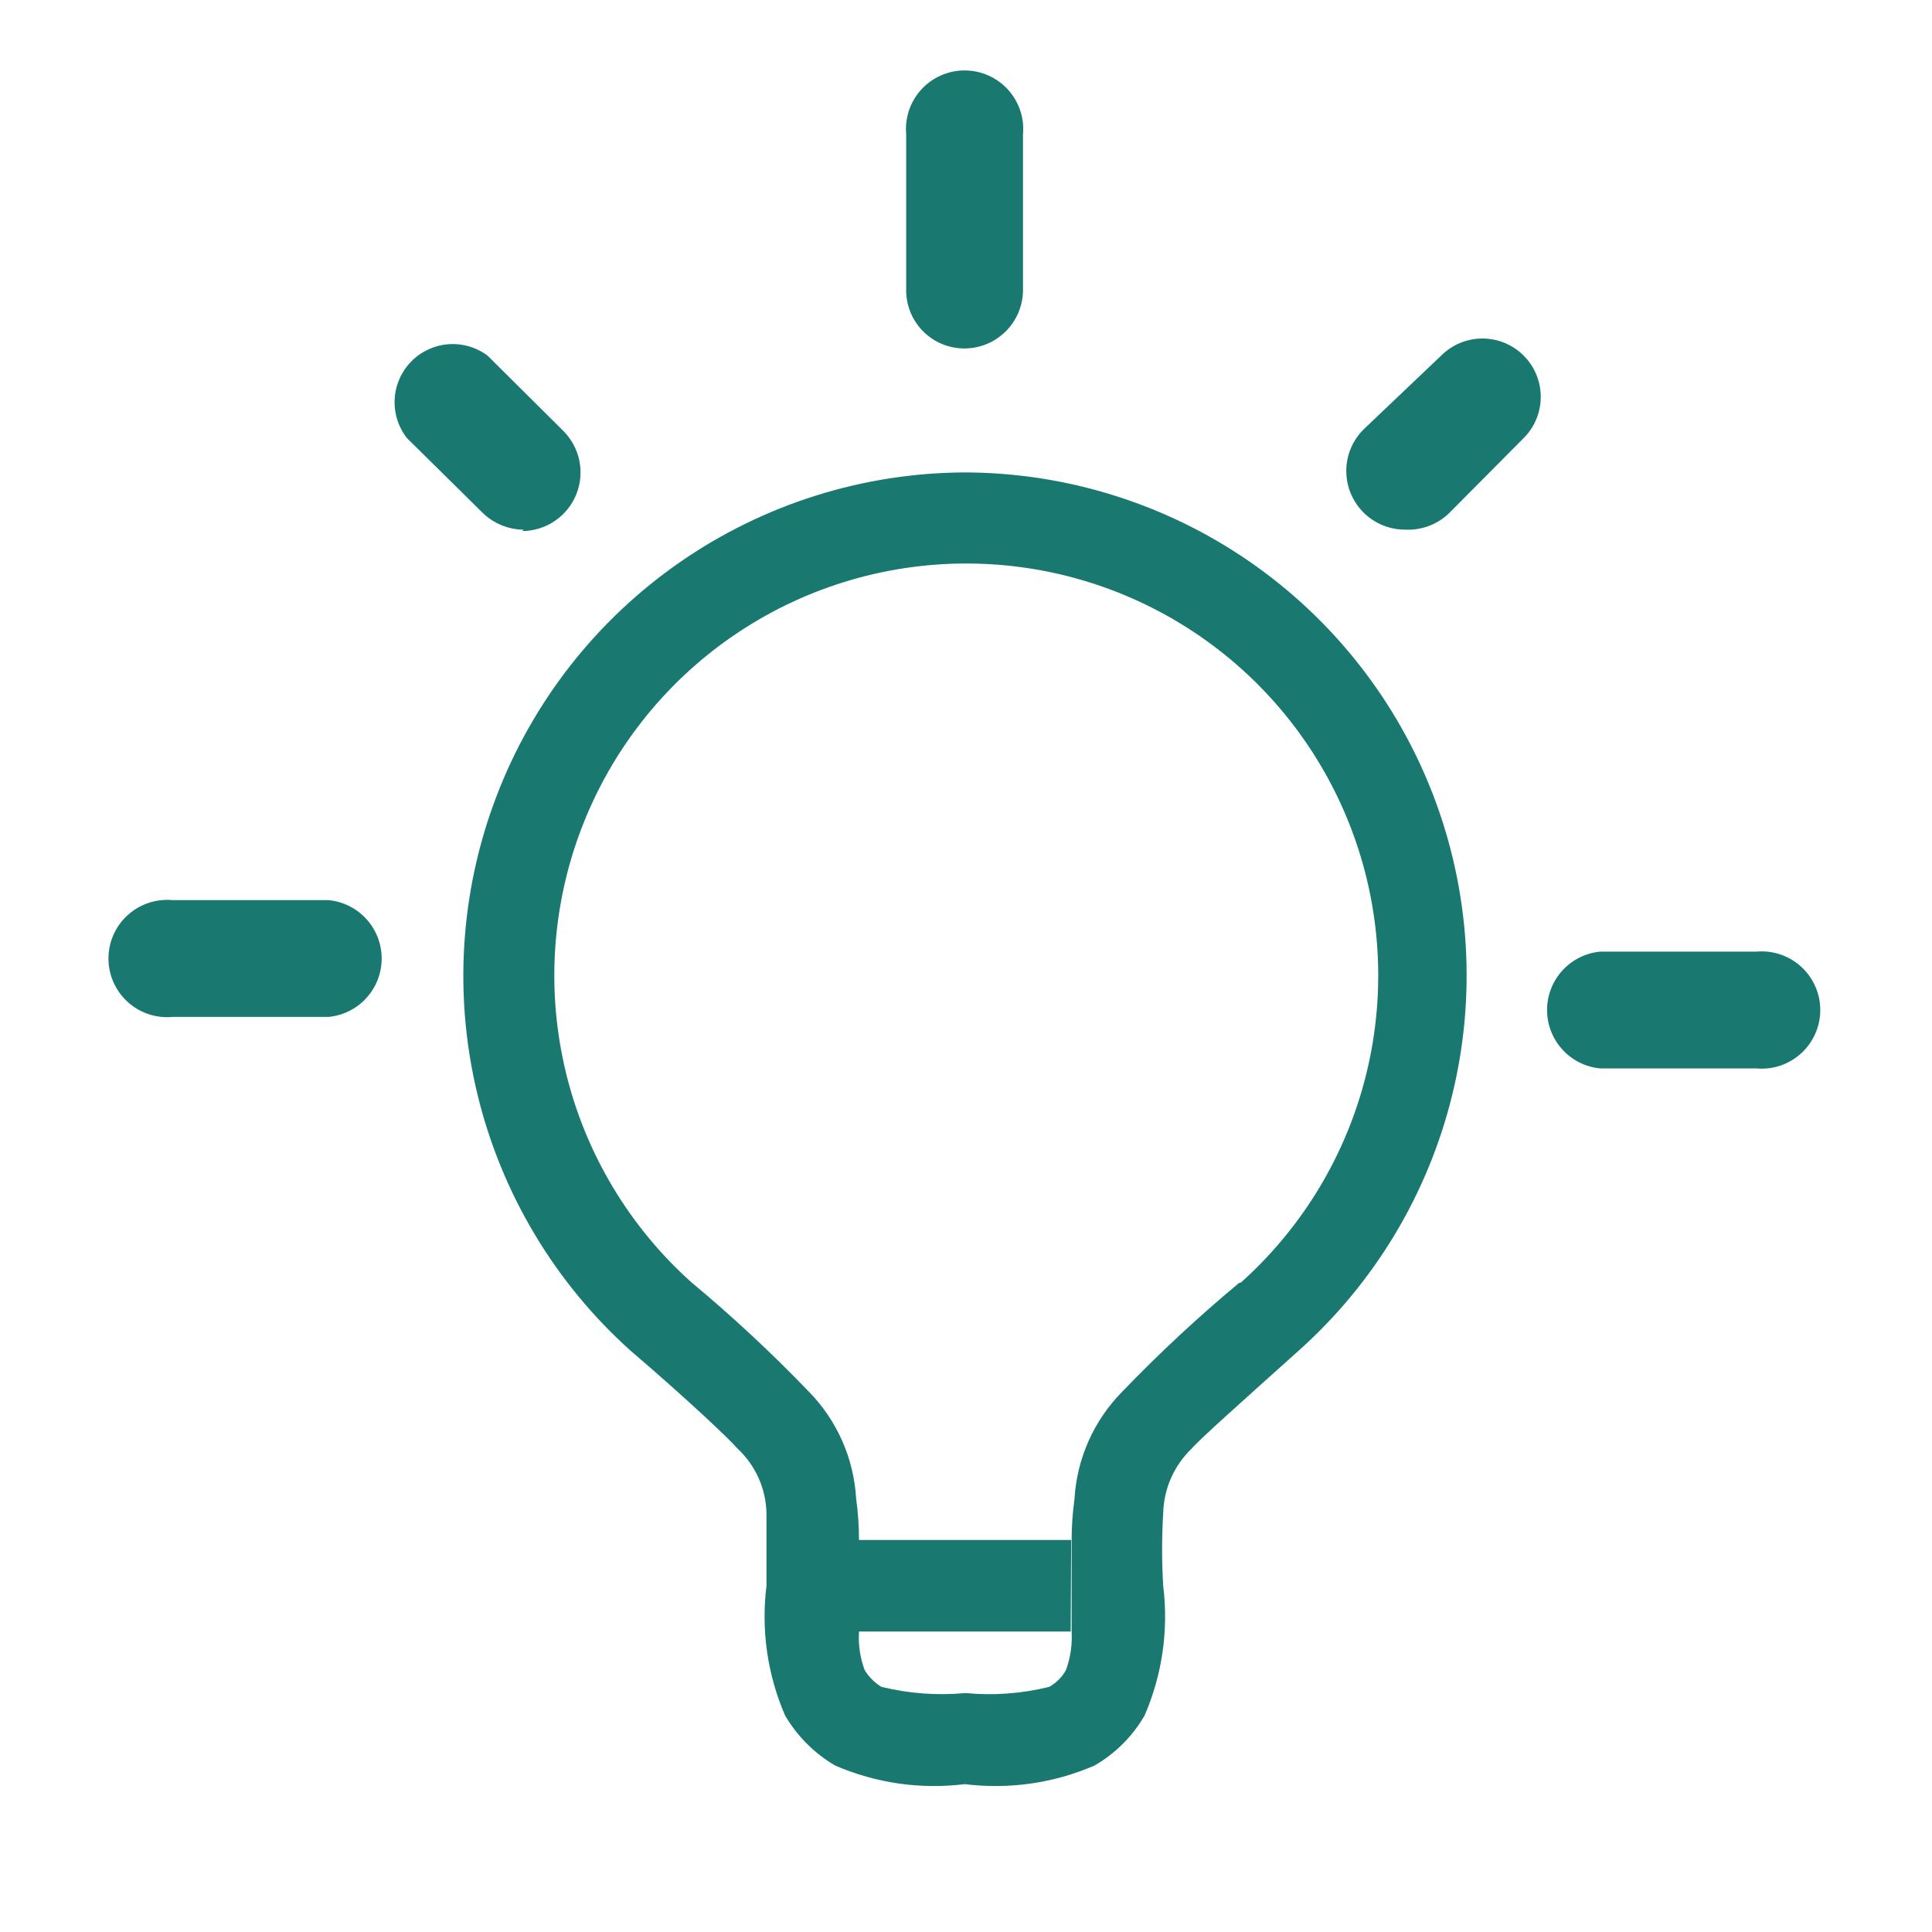 <svg width="78" height="78" viewBox="0 0 78 78" fill="none" xmlns="http://www.w3.org/2000/svg">
<path d="M38.933 14.068C38.317 14.068 37.725 13.826 37.286 13.394C36.847 12.962 36.595 12.374 36.585 11.758V5.425C36.555 5.097 36.594 4.767 36.699 4.455C36.804 4.144 36.973 3.857 37.195 3.614C37.417 3.372 37.687 3.178 37.988 3.045C38.289 2.912 38.614 2.844 38.943 2.844C39.272 2.844 39.597 2.912 39.898 3.045C40.199 3.178 40.469 3.372 40.691 3.614C40.913 3.857 41.082 4.144 41.187 4.455C41.292 4.767 41.331 5.097 41.301 5.425V11.758C41.286 12.376 41.03 12.963 40.587 13.395C40.145 13.827 39.551 14.068 38.933 14.068Z" fill="#19786F"/>
<path d="M13.255 41.056H6.96C6.632 41.086 6.302 41.047 5.99 40.942C5.679 40.837 5.392 40.668 5.15 40.446C4.907 40.224 4.713 39.955 4.58 39.654C4.447 39.352 4.379 39.027 4.379 38.698C4.379 38.369 4.447 38.044 4.58 37.743C4.713 37.442 4.907 37.172 5.15 36.95C5.392 36.728 5.679 36.56 5.99 36.455C6.302 36.349 6.632 36.311 6.96 36.34H13.255C13.843 36.393 14.391 36.665 14.789 37.101C15.188 37.538 15.409 38.107 15.409 38.698C15.409 39.289 15.188 39.859 14.789 40.295C14.391 40.732 13.843 41.003 13.255 41.056Z" fill="#19786F"/>
<path d="M70.908 43.136H64.614C64.025 43.082 63.477 42.811 63.079 42.374C62.68 41.938 62.459 41.368 62.459 40.777C62.459 40.186 62.68 39.617 63.079 39.18C63.477 38.744 64.025 38.472 64.614 38.419H70.908C71.236 38.39 71.566 38.429 71.878 38.534C72.189 38.639 72.476 38.807 72.719 39.029C72.961 39.251 73.155 39.521 73.288 39.822C73.421 40.123 73.489 40.449 73.489 40.777C73.489 41.106 73.421 41.432 73.288 41.733C73.155 42.034 72.961 42.304 72.719 42.525C72.476 42.747 72.189 42.916 71.878 43.021C71.566 43.126 71.236 43.165 70.908 43.136Z" fill="#19786F"/>
<path d="M56.721 21.383C56.253 21.383 55.795 21.244 55.405 20.984C55.016 20.724 54.712 20.354 54.533 19.921C54.353 19.489 54.307 19.012 54.398 18.553C54.489 18.094 54.715 17.672 55.047 17.34L58.184 14.357C58.403 14.138 58.663 13.965 58.948 13.846C59.234 13.728 59.54 13.667 59.849 13.667C60.159 13.667 60.465 13.728 60.751 13.846C61.036 13.965 61.296 14.138 61.514 14.357C61.733 14.575 61.907 14.835 62.025 15.121C62.143 15.406 62.204 15.713 62.204 16.022C62.204 16.331 62.143 16.637 62.025 16.923C61.907 17.209 61.733 17.468 61.514 17.687L58.473 20.748C58.239 20.966 57.963 21.134 57.662 21.243C57.361 21.352 57.041 21.4 56.721 21.383Z" fill="#19786F"/>
<path d="M21.146 21.383C20.518 21.381 19.917 21.132 19.471 20.69L16.43 17.687C16.079 17.239 15.903 16.679 15.934 16.111C15.965 15.543 16.202 15.005 16.599 14.598C16.997 14.191 17.529 13.943 18.096 13.898C18.663 13.854 19.227 14.017 19.683 14.357L22.744 17.398C23.075 17.73 23.301 18.152 23.392 18.611C23.484 19.07 23.437 19.547 23.258 19.979C23.078 20.412 22.775 20.782 22.385 21.042C21.995 21.302 21.538 21.441 21.069 21.441L21.146 21.383Z" fill="#19786F"/>
<path d="M38.934 19.073C34.828 19.093 30.825 20.357 27.451 22.696C24.077 25.035 21.49 28.342 20.032 32.18C18.573 36.018 18.311 40.207 19.28 44.197C20.249 48.187 22.403 51.79 25.459 54.532C27.711 56.457 29.482 58.132 29.771 58.478C30.132 58.813 30.422 59.218 30.624 59.668C30.826 60.117 30.935 60.603 30.945 61.096C30.945 61.539 30.945 62.463 30.945 64.022C30.723 65.803 30.982 67.611 31.696 69.258C32.185 70.094 32.881 70.79 33.717 71.279C35.364 71.993 37.172 72.252 38.953 72.03C40.734 72.252 42.542 71.993 44.189 71.279C45.029 70.795 45.726 70.098 46.21 69.258C46.924 67.611 47.183 65.803 46.961 64.022C46.903 63.047 46.903 62.071 46.961 61.096C46.972 60.605 47.08 60.121 47.278 59.672C47.476 59.223 47.761 58.817 48.116 58.478C48.405 58.132 50.176 56.553 52.428 54.532C55.495 51.793 57.659 48.188 58.633 44.193C59.608 40.198 59.346 36.002 57.884 32.159C56.421 28.316 53.826 25.007 50.443 22.67C47.059 20.334 43.046 19.079 38.934 19.073ZM50.022 51.798C48.37 53.173 46.795 54.638 45.306 56.187C44.159 57.349 43.475 58.889 43.38 60.519C43.303 61.073 43.264 61.633 43.265 62.193V65.889C43.294 66.413 43.215 66.937 43.034 67.429C42.876 67.712 42.643 67.945 42.36 68.103C41.253 68.377 40.108 68.462 38.972 68.353C37.837 68.459 36.692 68.375 35.584 68.103C35.31 67.935 35.079 67.704 34.91 67.429C34.726 66.938 34.648 66.413 34.679 65.889V62.174C34.68 61.614 34.642 61.054 34.564 60.499C34.47 58.87 33.786 57.33 32.639 56.168C31.15 54.619 29.575 53.153 27.923 51.779C25.412 49.533 23.642 46.578 22.848 43.305C22.054 40.032 22.272 36.594 23.474 33.448C24.675 30.301 26.805 27.593 29.579 25.683C32.353 23.773 35.642 22.75 39.011 22.75C42.379 22.75 45.668 23.773 48.443 25.683C51.217 27.593 53.346 30.301 54.548 33.448C55.75 36.594 55.968 40.032 55.174 43.305C54.379 46.578 52.609 49.533 50.099 51.779L50.022 51.798Z" fill="#19786F"/>
<path d="M43.245 62.174L43.226 65.87H34.64L34.621 62.174H43.245Z" fill="#19786F"/>
</svg>
